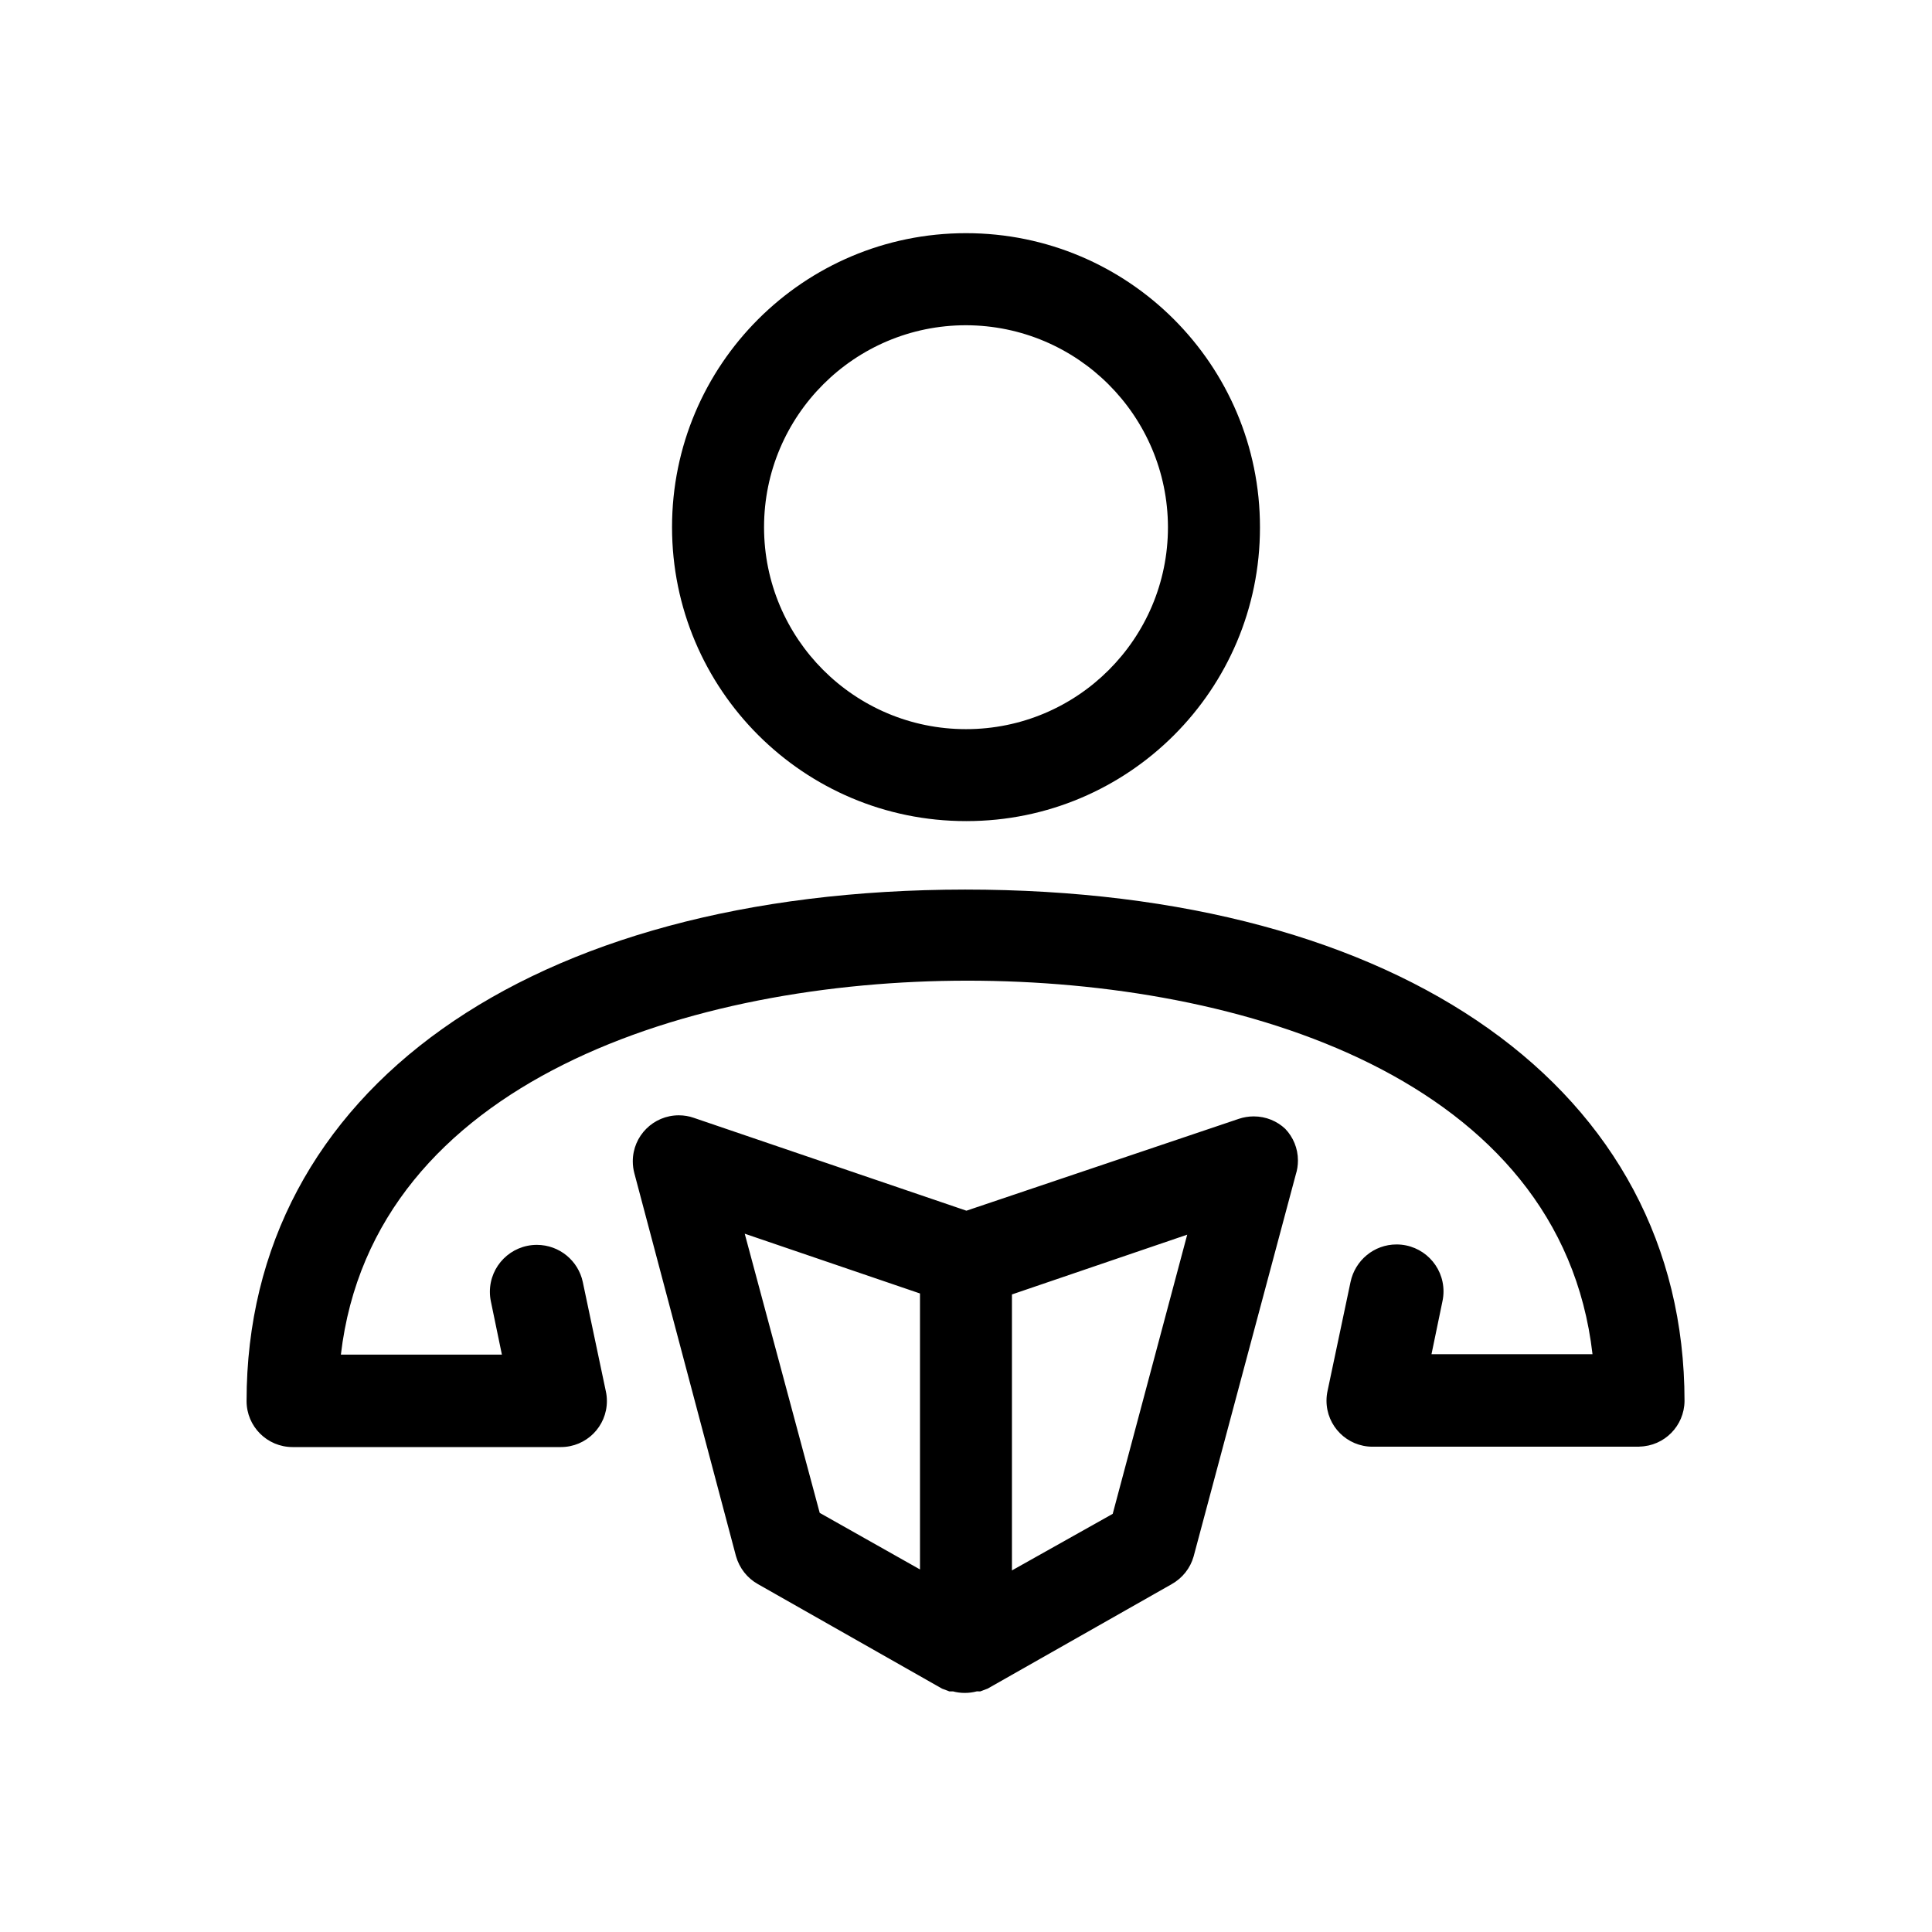 <!-- Generated by IcoMoon.io -->
<svg version="1.1" xmlns="http://www.w3.org/2000/svg" width="32" height="32" viewBox="0 0 32 32">
<title>target-studs</title>
<path d="M16 13.6c-2.689 0-4.869-2.18-4.869-4.869s2.18-4.869 4.869-4.869c2.689 0 4.869 2.18 4.869 4.869 0 0.002 0 0.005 0 0.008 0 2.685-2.176 4.861-4.861 4.861-0.003 0-0.005 0-0.008 0zM16 5.387c-1.847 0-3.345 1.498-3.345 3.345s1.498 3.345 3.345 3.345c1.847 0 3.345-1.498 3.345-3.345-0.004-1.846-1.499-3.34-3.344-3.345zM21.288 18.697c-0.136-0.128-0.32-0.206-0.522-0.206-0.086 0-0.169 0.014-0.246 0.040l-4.513 1.522-4.518-1.539c-0.073-0.026-0.158-0.041-0.246-0.041-0.421 0-0.762 0.341-0.762 0.762 0 0.069 0.009 0.135 0.026 0.198l1.683 6.341c0.057 0.201 0.188 0.365 0.362 0.463l3.051 1.732 0.122 0.046h0.061c0.058 0.016 0.125 0.025 0.194 0.025s0.136-0.009 0.2-0.026l0.056 0.001 0.122-0.046 3.048-1.73c0.178-0.1 0.309-0.264 0.364-0.459l1.693-6.329c0.022-0.068 0.035-0.147 0.035-0.229 0-0.204-0.080-0.389-0.211-0.526zM12.335 20.434l2.903 0.99v4.571l-1.661-0.937zM18.43 25.074l-1.669 0.937v-4.571l2.903-0.99zM27.154 23.962h-4.404c-0.005 0-0.011 0-0.017 0-0.421 0-0.762-0.341-0.762-0.762 0-0.057 0.006-0.112 0.018-0.165l0.38-1.801c0.075-0.357 0.388-0.622 0.762-0.622 0.43 0 0.778 0.348 0.778 0.778 0 0.055-0.006 0.109-0.017 0.161l-0.182 0.879h2.667c-0.526-4.571-5.806-6.187-10.354-6.187s-9.844 1.646-10.377 6.194h2.667l-0.183-0.884c-0.010-0.047-0.016-0.101-0.016-0.156 0-0.43 0.348-0.778 0.778-0.778 0.374 0 0.687 0.264 0.761 0.616l0.382 1.811c0.011 0.048 0.017 0.103 0.017 0.16 0 0.421-0.341 0.762-0.762 0.762-0.006 0-0.012-0-0.018-0l-4.426 0c-0.421 0-0.762-0.341-0.762-0.762 0-5.143 4.67-8.465 11.901-8.472v0c7.238 0 11.916 3.322 11.916 8.472-0.004 0.412-0.335 0.746-0.746 0.754z"></path>
</svg>

